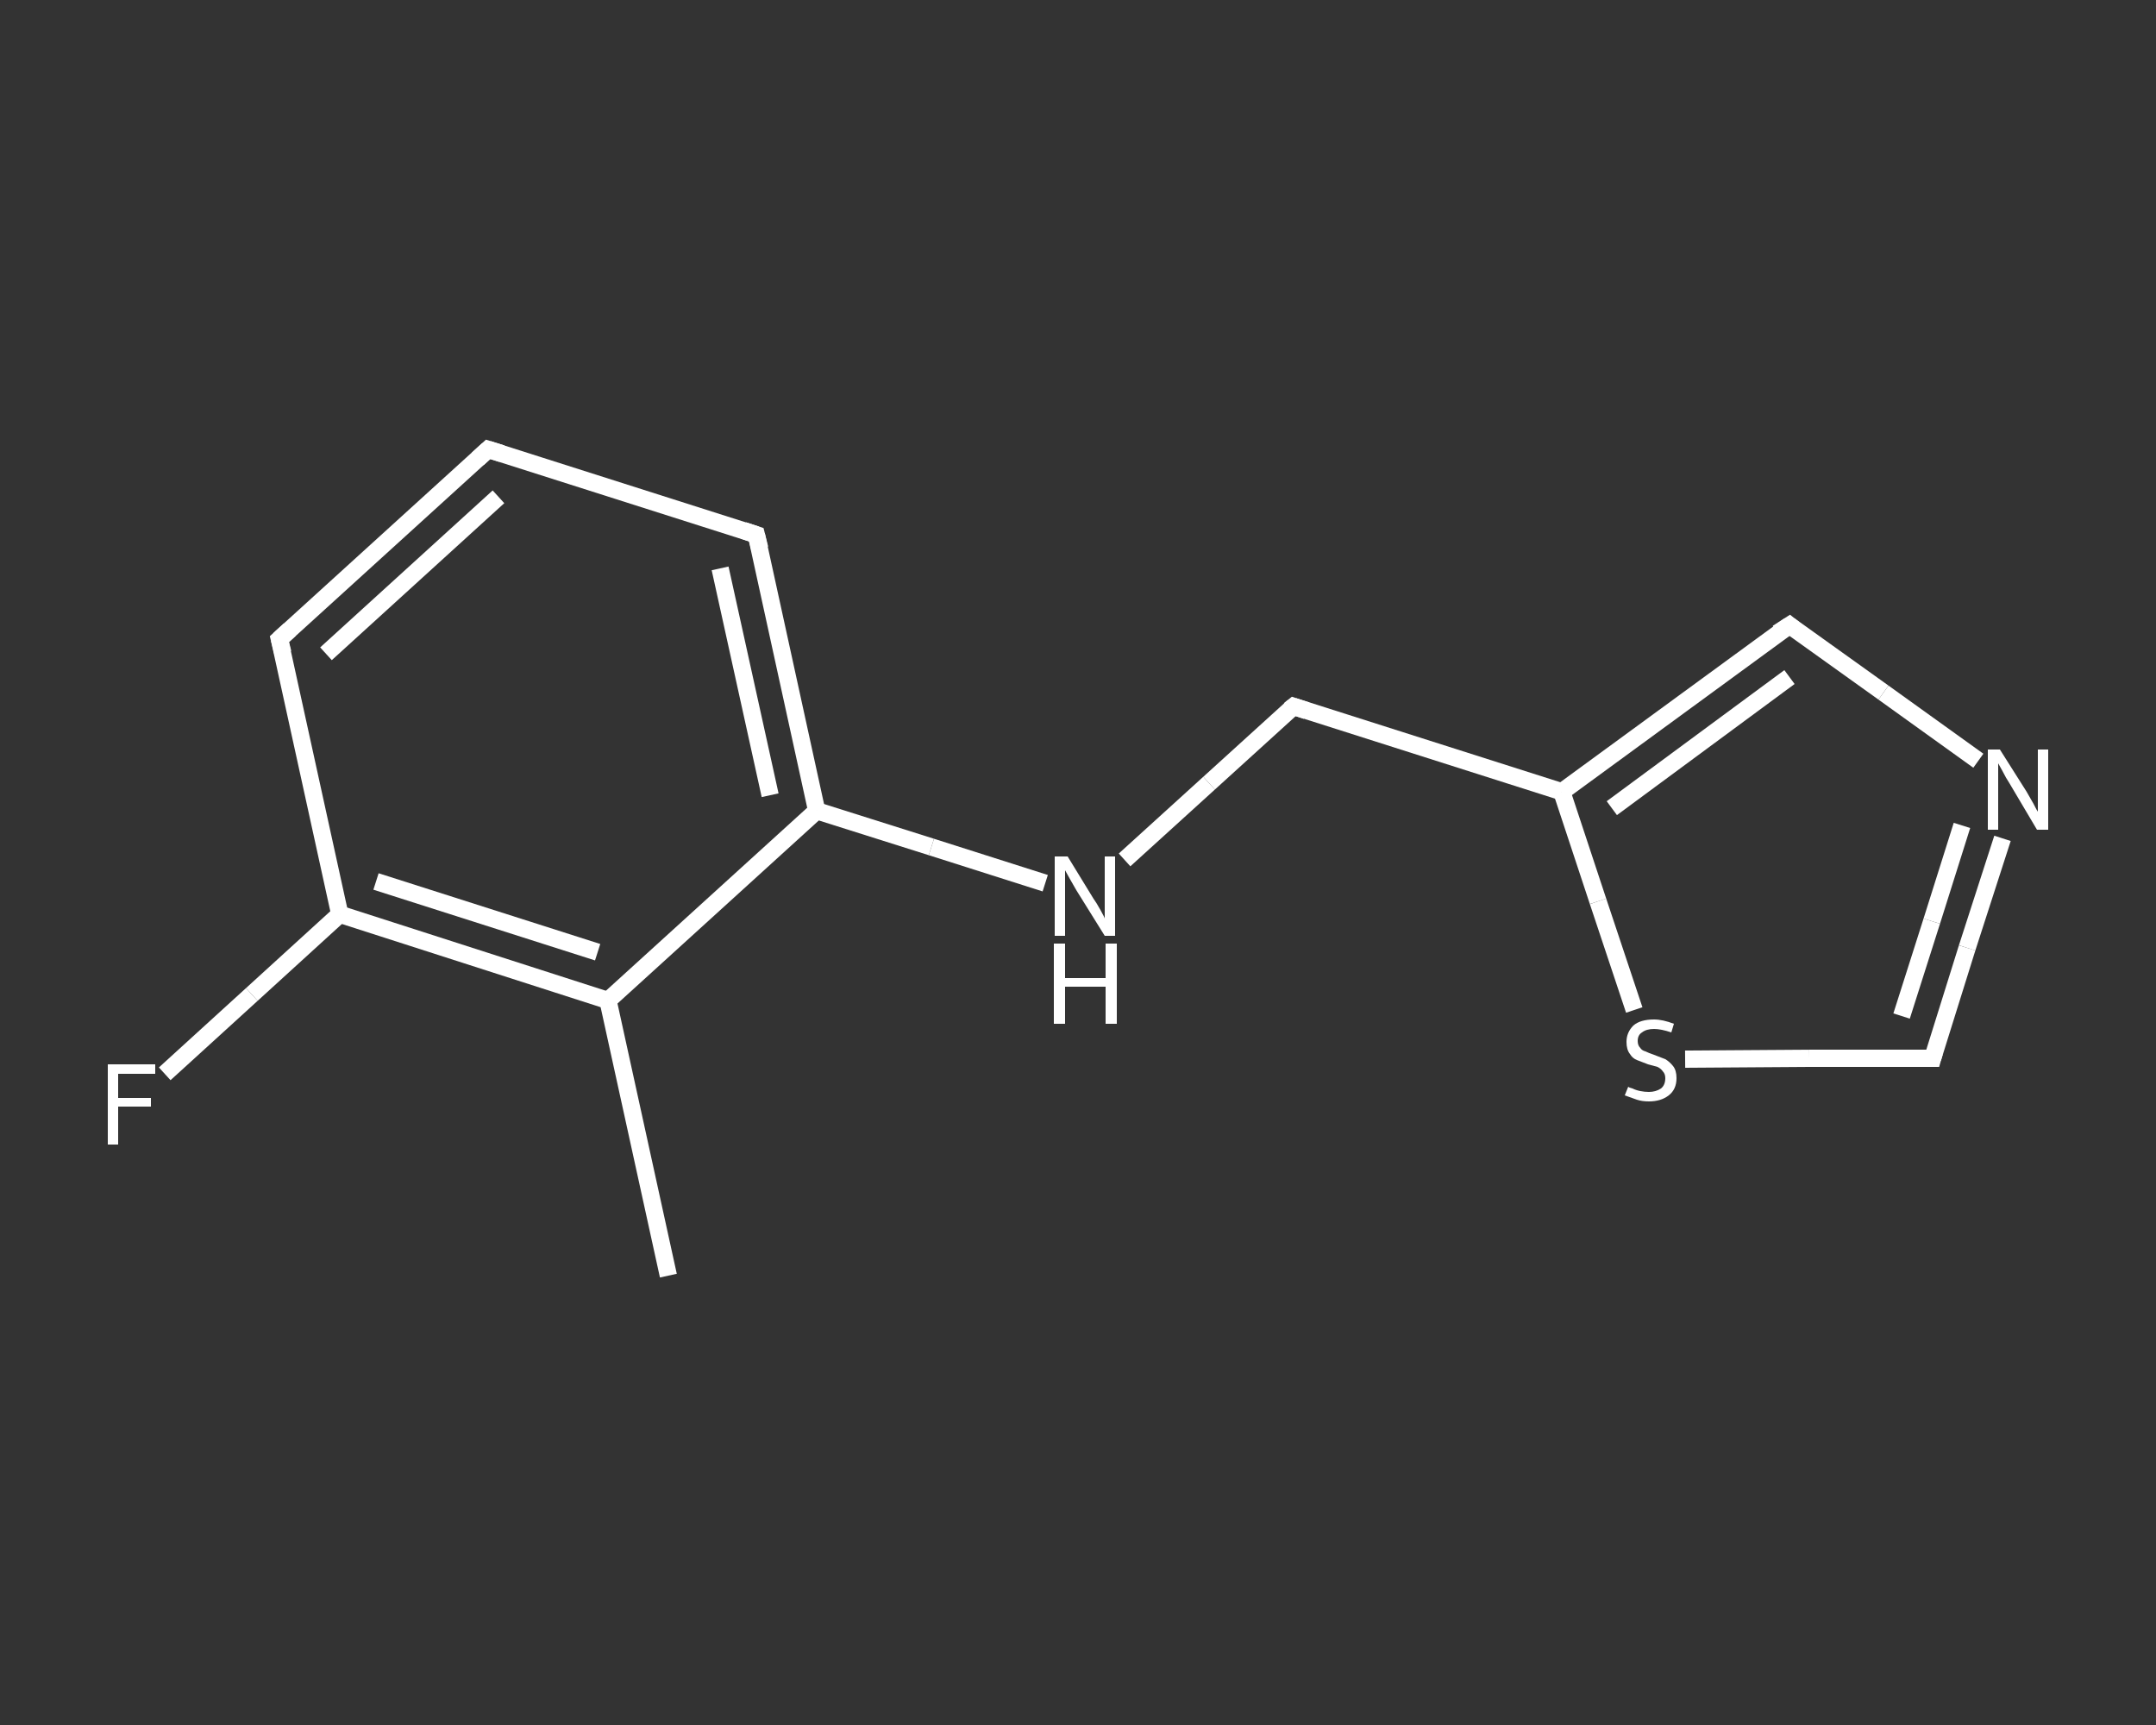 <?xml version='1.0' encoding='iso-8859-1'?>
<svg version='1.1' baseProfile='full'
              xmlns='http://www.w3.org/2000/svg'
                      xmlns:rdkit='http://www.rdkit.org/xml'
                      xmlns:xlink='http://www.w3.org/1999/xlink'
                  xml:space='preserve'
width='250px' height='200px' viewBox='0 0 250 200'>
<rect x="0" y="0" width="250" height="200" fill="#333333" stroke="none"/>
<!-- END OF HEADER -->
<rect style='opacity:1.0;fill:transparent;stroke:none' width='250.0' height='200.0' x='0.0' y='0.0'> </rect>
<path class='bond-0 atom-0 atom-1' d='M 77.5,147.9 L 70.5,116.0' style='fill:none;fill-rule:evenodd;stroke:#FFFFFF;stroke-width:2.0px;stroke-linecap:butt;stroke-linejoin:miter;stroke-opacity:1' />
<path class='bond-1 atom-1 atom-2' d='M 70.5,116.0 L 39.4,106.0' style='fill:none;fill-rule:evenodd;stroke:#FFFFFF;stroke-width:2.0px;stroke-linecap:butt;stroke-linejoin:miter;stroke-opacity:1' />
<path class='bond-1 atom-1 atom-2' d='M 69.3,110.4 L 43.6,102.2' style='fill:none;fill-rule:evenodd;stroke:#FFFFFF;stroke-width:2.0px;stroke-linecap:butt;stroke-linejoin:miter;stroke-opacity:1' />
<path class='bond-2 atom-2 atom-3' d='M 39.4,106.0 L 29.2,115.3' style='fill:none;fill-rule:evenodd;stroke:#FFFFFF;stroke-width:2.0px;stroke-linecap:butt;stroke-linejoin:miter;stroke-opacity:1' />
<path class='bond-2 atom-2 atom-3' d='M 29.2,115.3 L 19.1,124.5' style='fill:none;fill-rule:evenodd;stroke:#FFFFFF;stroke-width:2.0px;stroke-linecap:butt;stroke-linejoin:miter;stroke-opacity:1' />
<path class='bond-3 atom-2 atom-4' d='M 39.4,106.0 L 32.4,74.1' style='fill:none;fill-rule:evenodd;stroke:#FFFFFF;stroke-width:2.0px;stroke-linecap:butt;stroke-linejoin:miter;stroke-opacity:1' />
<path class='bond-4 atom-4 atom-5' d='M 32.4,74.1 L 56.6,52.1' style='fill:none;fill-rule:evenodd;stroke:#FFFFFF;stroke-width:2.0px;stroke-linecap:butt;stroke-linejoin:miter;stroke-opacity:1' />
<path class='bond-4 atom-4 atom-5' d='M 37.8,75.8 L 57.8,57.6' style='fill:none;fill-rule:evenodd;stroke:#FFFFFF;stroke-width:2.0px;stroke-linecap:butt;stroke-linejoin:miter;stroke-opacity:1' />
<path class='bond-5 atom-5 atom-6' d='M 56.6,52.1 L 87.7,62.0' style='fill:none;fill-rule:evenodd;stroke:#FFFFFF;stroke-width:2.0px;stroke-linecap:butt;stroke-linejoin:miter;stroke-opacity:1' />
<path class='bond-6 atom-6 atom-7' d='M 87.7,62.0 L 94.7,94.0' style='fill:none;fill-rule:evenodd;stroke:#FFFFFF;stroke-width:2.0px;stroke-linecap:butt;stroke-linejoin:miter;stroke-opacity:1' />
<path class='bond-6 atom-6 atom-7' d='M 83.5,65.9 L 89.3,92.2' style='fill:none;fill-rule:evenodd;stroke:#FFFFFF;stroke-width:2.0px;stroke-linecap:butt;stroke-linejoin:miter;stroke-opacity:1' />
<path class='bond-7 atom-7 atom-8' d='M 94.7,94.0 L 108.0,98.2' style='fill:none;fill-rule:evenodd;stroke:#FFFFFF;stroke-width:2.0px;stroke-linecap:butt;stroke-linejoin:miter;stroke-opacity:1' />
<path class='bond-7 atom-7 atom-8' d='M 108.0,98.2 L 121.2,102.4' style='fill:none;fill-rule:evenodd;stroke:#FFFFFF;stroke-width:2.0px;stroke-linecap:butt;stroke-linejoin:miter;stroke-opacity:1' />
<path class='bond-8 atom-8 atom-9' d='M 130.4,99.7 L 140.2,90.8' style='fill:none;fill-rule:evenodd;stroke:#FFFFFF;stroke-width:2.0px;stroke-linecap:butt;stroke-linejoin:miter;stroke-opacity:1' />
<path class='bond-8 atom-8 atom-9' d='M 140.2,90.8 L 150.0,81.9' style='fill:none;fill-rule:evenodd;stroke:#FFFFFF;stroke-width:2.0px;stroke-linecap:butt;stroke-linejoin:miter;stroke-opacity:1' />
<path class='bond-9 atom-9 atom-10' d='M 150.0,81.9 L 181.1,91.8' style='fill:none;fill-rule:evenodd;stroke:#FFFFFF;stroke-width:2.0px;stroke-linecap:butt;stroke-linejoin:miter;stroke-opacity:1' />
<path class='bond-10 atom-10 atom-11' d='M 181.1,91.8 L 207.5,72.5' style='fill:none;fill-rule:evenodd;stroke:#FFFFFF;stroke-width:2.0px;stroke-linecap:butt;stroke-linejoin:miter;stroke-opacity:1' />
<path class='bond-10 atom-10 atom-11' d='M 186.9,93.7 L 207.5,78.5' style='fill:none;fill-rule:evenodd;stroke:#FFFFFF;stroke-width:2.0px;stroke-linecap:butt;stroke-linejoin:miter;stroke-opacity:1' />
<path class='bond-11 atom-11 atom-12' d='M 207.5,72.5 L 218.4,80.3' style='fill:none;fill-rule:evenodd;stroke:#FFFFFF;stroke-width:2.0px;stroke-linecap:butt;stroke-linejoin:miter;stroke-opacity:1' />
<path class='bond-11 atom-11 atom-12' d='M 218.4,80.3 L 229.4,88.2' style='fill:none;fill-rule:evenodd;stroke:#FFFFFF;stroke-width:2.0px;stroke-linecap:butt;stroke-linejoin:miter;stroke-opacity:1' />
<path class='bond-12 atom-12 atom-13' d='M 232.2,97.2 L 228.1,109.9' style='fill:none;fill-rule:evenodd;stroke:#FFFFFF;stroke-width:2.0px;stroke-linecap:butt;stroke-linejoin:miter;stroke-opacity:1' />
<path class='bond-12 atom-12 atom-13' d='M 228.1,109.9 L 224.1,122.7' style='fill:none;fill-rule:evenodd;stroke:#FFFFFF;stroke-width:2.0px;stroke-linecap:butt;stroke-linejoin:miter;stroke-opacity:1' />
<path class='bond-12 atom-12 atom-13' d='M 227.5,95.7 L 224.0,106.8' style='fill:none;fill-rule:evenodd;stroke:#FFFFFF;stroke-width:2.0px;stroke-linecap:butt;stroke-linejoin:miter;stroke-opacity:1' />
<path class='bond-12 atom-12 atom-13' d='M 224.0,106.8 L 220.5,117.8' style='fill:none;fill-rule:evenodd;stroke:#FFFFFF;stroke-width:2.0px;stroke-linecap:butt;stroke-linejoin:miter;stroke-opacity:1' />
<path class='bond-13 atom-13 atom-14' d='M 224.1,122.7 L 209.8,122.7' style='fill:none;fill-rule:evenodd;stroke:#FFFFFF;stroke-width:2.0px;stroke-linecap:butt;stroke-linejoin:miter;stroke-opacity:1' />
<path class='bond-13 atom-13 atom-14' d='M 209.8,122.7 L 195.4,122.8' style='fill:none;fill-rule:evenodd;stroke:#FFFFFF;stroke-width:2.0px;stroke-linecap:butt;stroke-linejoin:miter;stroke-opacity:1' />
<path class='bond-14 atom-7 atom-1' d='M 94.7,94.0 L 70.5,116.0' style='fill:none;fill-rule:evenodd;stroke:#FFFFFF;stroke-width:2.0px;stroke-linecap:butt;stroke-linejoin:miter;stroke-opacity:1' />
<path class='bond-15 atom-14 atom-10' d='M 189.5,117.1 L 185.3,104.5' style='fill:none;fill-rule:evenodd;stroke:#FFFFFF;stroke-width:2.0px;stroke-linecap:butt;stroke-linejoin:miter;stroke-opacity:1' />
<path class='bond-15 atom-14 atom-10' d='M 185.3,104.5 L 181.1,91.8' style='fill:none;fill-rule:evenodd;stroke:#FFFFFF;stroke-width:2.0px;stroke-linecap:butt;stroke-linejoin:miter;stroke-opacity:1' />
<path d='M 32.8,75.7 L 32.4,74.1 L 33.6,73.0' style='fill:none;stroke:#FFFFFF;stroke-width:2.0px;stroke-linecap:butt;stroke-linejoin:miter;stroke-opacity:1;' />
<path d='M 55.4,53.2 L 56.6,52.1 L 58.2,52.6' style='fill:none;stroke:#FFFFFF;stroke-width:2.0px;stroke-linecap:butt;stroke-linejoin:miter;stroke-opacity:1;' />
<path d='M 86.2,61.5 L 87.7,62.0 L 88.1,63.6' style='fill:none;stroke:#FFFFFF;stroke-width:2.0px;stroke-linecap:butt;stroke-linejoin:miter;stroke-opacity:1;' />
<path d='M 149.5,82.3 L 150.0,81.9 L 151.5,82.4' style='fill:none;stroke:#FFFFFF;stroke-width:2.0px;stroke-linecap:butt;stroke-linejoin:miter;stroke-opacity:1;' />
<path d='M 206.1,73.4 L 207.5,72.5 L 208.0,72.9' style='fill:none;stroke:#FFFFFF;stroke-width:2.0px;stroke-linecap:butt;stroke-linejoin:miter;stroke-opacity:1;' />
<path d='M 224.3,122.0 L 224.1,122.7 L 223.4,122.7' style='fill:none;stroke:#FFFFFF;stroke-width:2.0px;stroke-linecap:butt;stroke-linejoin:miter;stroke-opacity:1;' />
<path class='atom-3' d='M 12.5 123.4
L 18.0 123.4
L 18.0 124.5
L 13.7 124.5
L 13.7 127.3
L 17.5 127.3
L 17.5 128.3
L 13.7 128.3
L 13.7 132.7
L 12.5 132.7
L 12.5 123.4
' fill='#FFFFFF'/>
<path class='atom-8' d='M 123.8 99.3
L 126.8 104.2
Q 127.1 104.6, 127.6 105.5
Q 128.1 106.4, 128.1 106.5
L 128.1 99.3
L 129.3 99.3
L 129.3 108.5
L 128.1 108.5
L 124.8 103.2
Q 124.4 102.5, 124.0 101.8
Q 123.6 101.1, 123.5 100.9
L 123.5 108.5
L 122.3 108.5
L 122.3 99.3
L 123.8 99.3
' fill='#FFFFFF'/>
<path class='atom-8' d='M 122.2 109.4
L 123.5 109.4
L 123.5 113.4
L 128.2 113.4
L 128.2 109.4
L 129.5 109.4
L 129.5 118.7
L 128.2 118.7
L 128.2 114.4
L 123.5 114.4
L 123.5 118.7
L 122.2 118.7
L 122.2 109.4
' fill='#FFFFFF'/>
<path class='atom-12' d='M 231.9 86.9
L 235.0 91.8
Q 235.3 92.3, 235.8 93.2
Q 236.2 94.0, 236.3 94.1
L 236.3 86.9
L 237.5 86.9
L 237.5 96.2
L 236.2 96.2
L 233.0 90.8
Q 232.6 90.2, 232.2 89.4
Q 231.8 88.7, 231.7 88.5
L 231.7 96.2
L 230.5 96.2
L 230.5 86.9
L 231.9 86.9
' fill='#FFFFFF'/>
<path class='atom-14' d='M 188.8 126.0
Q 188.9 126.1, 189.3 126.2
Q 189.7 126.4, 190.2 126.5
Q 190.7 126.6, 191.2 126.6
Q 192.0 126.6, 192.6 126.2
Q 193.1 125.8, 193.1 125.0
Q 193.1 124.5, 192.8 124.2
Q 192.6 123.9, 192.2 123.7
Q 191.8 123.6, 191.1 123.4
Q 190.3 123.1, 189.8 122.9
Q 189.3 122.7, 189.0 122.2
Q 188.6 121.7, 188.6 120.8
Q 188.6 119.7, 189.4 118.9
Q 190.2 118.2, 191.8 118.2
Q 192.8 118.2, 194.1 118.7
L 193.8 119.7
Q 192.6 119.3, 191.8 119.3
Q 190.9 119.3, 190.4 119.7
Q 189.9 120.0, 189.9 120.7
Q 189.9 121.2, 190.2 121.5
Q 190.4 121.8, 190.8 121.9
Q 191.2 122.1, 191.8 122.3
Q 192.6 122.6, 193.1 122.8
Q 193.6 123.1, 194.0 123.6
Q 194.4 124.1, 194.4 125.0
Q 194.4 126.3, 193.5 127.0
Q 192.6 127.7, 191.2 127.7
Q 190.4 127.7, 189.8 127.5
Q 189.2 127.3, 188.4 127.0
L 188.8 126.0
' fill='#FFFFFF'/>
</svg>
